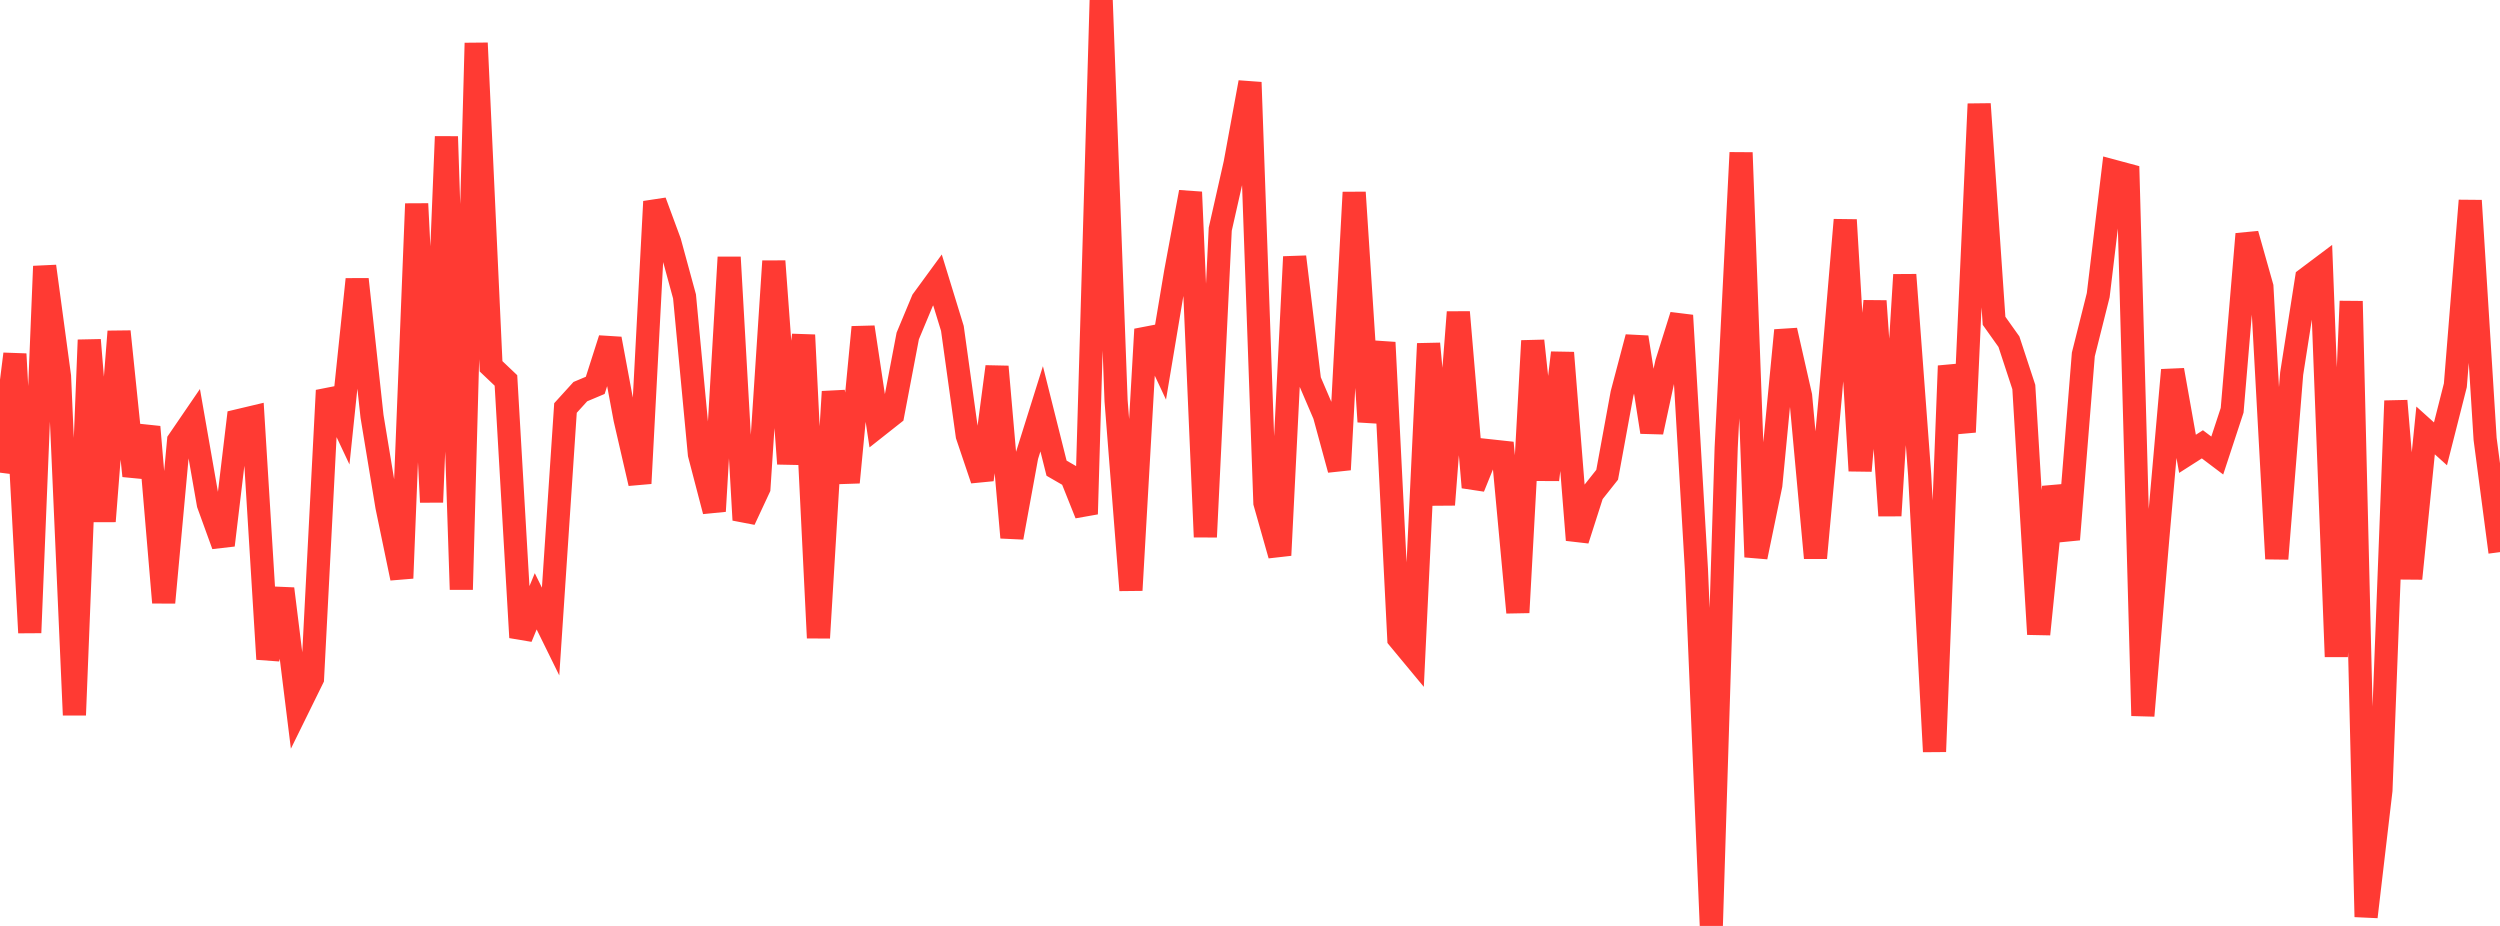 <?xml version="1.0" standalone="no"?>
<!DOCTYPE svg PUBLIC "-//W3C//DTD SVG 1.1//EN" "http://www.w3.org/Graphics/SVG/1.1/DTD/svg11.dtd">

<svg width="135" height="50" viewBox="0 0 135 50" preserveAspectRatio="none" 
  xmlns="http://www.w3.org/2000/svg"
  xmlns:xlink="http://www.w3.org/1999/xlink">


<polyline points="0.0, 25.524 0.804, 19.116 1.607, 34.167 2.411, 14.379 3.214, 20.322 4.018, 38.613 4.821, 18.359 5.625, 28.148 6.429, 17.902 7.232, 25.698 8.036, 23.054 8.839, 32.538 9.643, 23.802 10.446, 22.627 11.25, 27.222 12.054, 29.439 12.857, 22.72 13.661, 22.529 14.464, 35.591 15.268, 31.795 16.071, 38.276 16.875, 36.642 17.679, 21.085 18.482, 22.789 19.286, 15.083 20.089, 22.481 20.893, 27.352 21.696, 31.222 22.5, 11.004 23.304, 27.117 24.107, 7.375 24.911, 31.834 25.714, 2.325 26.518, 19.781 27.321, 20.544 28.125, 34.422 28.929, 32.47 29.732, 34.103 30.536, 22.032 31.339, 21.148 32.143, 20.809 32.946, 18.296 33.75, 22.617 34.554, 26.102 35.357, 10.885 36.161, 13.061 36.964, 16.008 37.768, 24.528 38.571, 27.604 39.375, 13.893 40.179, 28.078 40.982, 26.355 41.786, 14.104 42.589, 25.041 43.393, 18.091 44.196, 34.445 45.0, 21.151 45.804, 26.048 46.607, 17.668 47.411, 23.002 48.214, 22.368 49.018, 18.143 49.821, 16.218 50.625, 15.118 51.429, 17.735 52.232, 23.521 53.036, 25.904 53.839, 19.8 54.643, 29.027 55.446, 24.639 56.25, 22.075 57.054, 25.281 57.857, 25.745 58.661, 27.759 59.464, 0.0 60.268, 21.64 61.071, 31.872 61.875, 17.784 62.679, 19.499 63.482, 14.706 64.286, 10.373 65.089, 28.996 65.893, 12.378 66.696, 8.823 67.5, 4.447 68.304, 27.149 69.107, 29.983 69.911, 13.868 70.714, 20.538 71.518, 22.412 72.321, 25.362 73.125, 10.389 73.929, 22.772 74.732, 18.493 75.536, 34.483 76.339, 35.451 77.143, 18.558 77.946, 27.255 78.75, 16.857 79.554, 26.316 80.357, 24.333 81.161, 24.42 81.964, 33.075 82.768, 18.404 83.571, 25.907 84.375, 19.05 85.179, 29.159 85.982, 26.652 86.786, 25.638 87.589, 21.256 88.393, 18.212 89.196, 23.331 90.0, 19.597 90.804, 17.034 91.607, 30.75 92.411, 50.0 93.214, 24.174 94.018, 8.243 94.821, 30.078 95.625, 26.189 96.429, 17.839 97.232, 21.378 98.036, 30.128 98.839, 21.384 99.643, 11.875 100.446, 25.422 101.25, 16.255 102.054, 27.844 102.857, 14.839 103.661, 25.63 104.464, 40.587 105.268, 19.758 106.071, 23.333 106.875, 5.614 107.679, 17.323 108.482, 18.452 109.286, 20.9 110.089, 34.248 110.893, 26.297 111.696, 29.13 112.5, 19.141 113.304, 15.939 114.107, 9.239 114.911, 9.455 115.714, 38.649 116.518, 29.085 117.321, 19.982 118.125, 24.507 118.929, 23.993 119.732, 24.599 120.536, 22.154 121.339, 12.639 122.143, 15.487 122.946, 30.173 123.75, 20.177 124.554, 15.044 125.357, 14.441 126.161, 35.46 126.964, 16.266 127.768, 49.51 128.571, 42.673 129.375, 21.646 130.179, 31.243 130.982, 23.244 131.786, 23.968 132.589, 20.805 133.393, 10.833 134.196, 23.702 135.0, 29.815" fill="none" stroke="#ff3a33" stroke-width="1.25"/>

</svg>